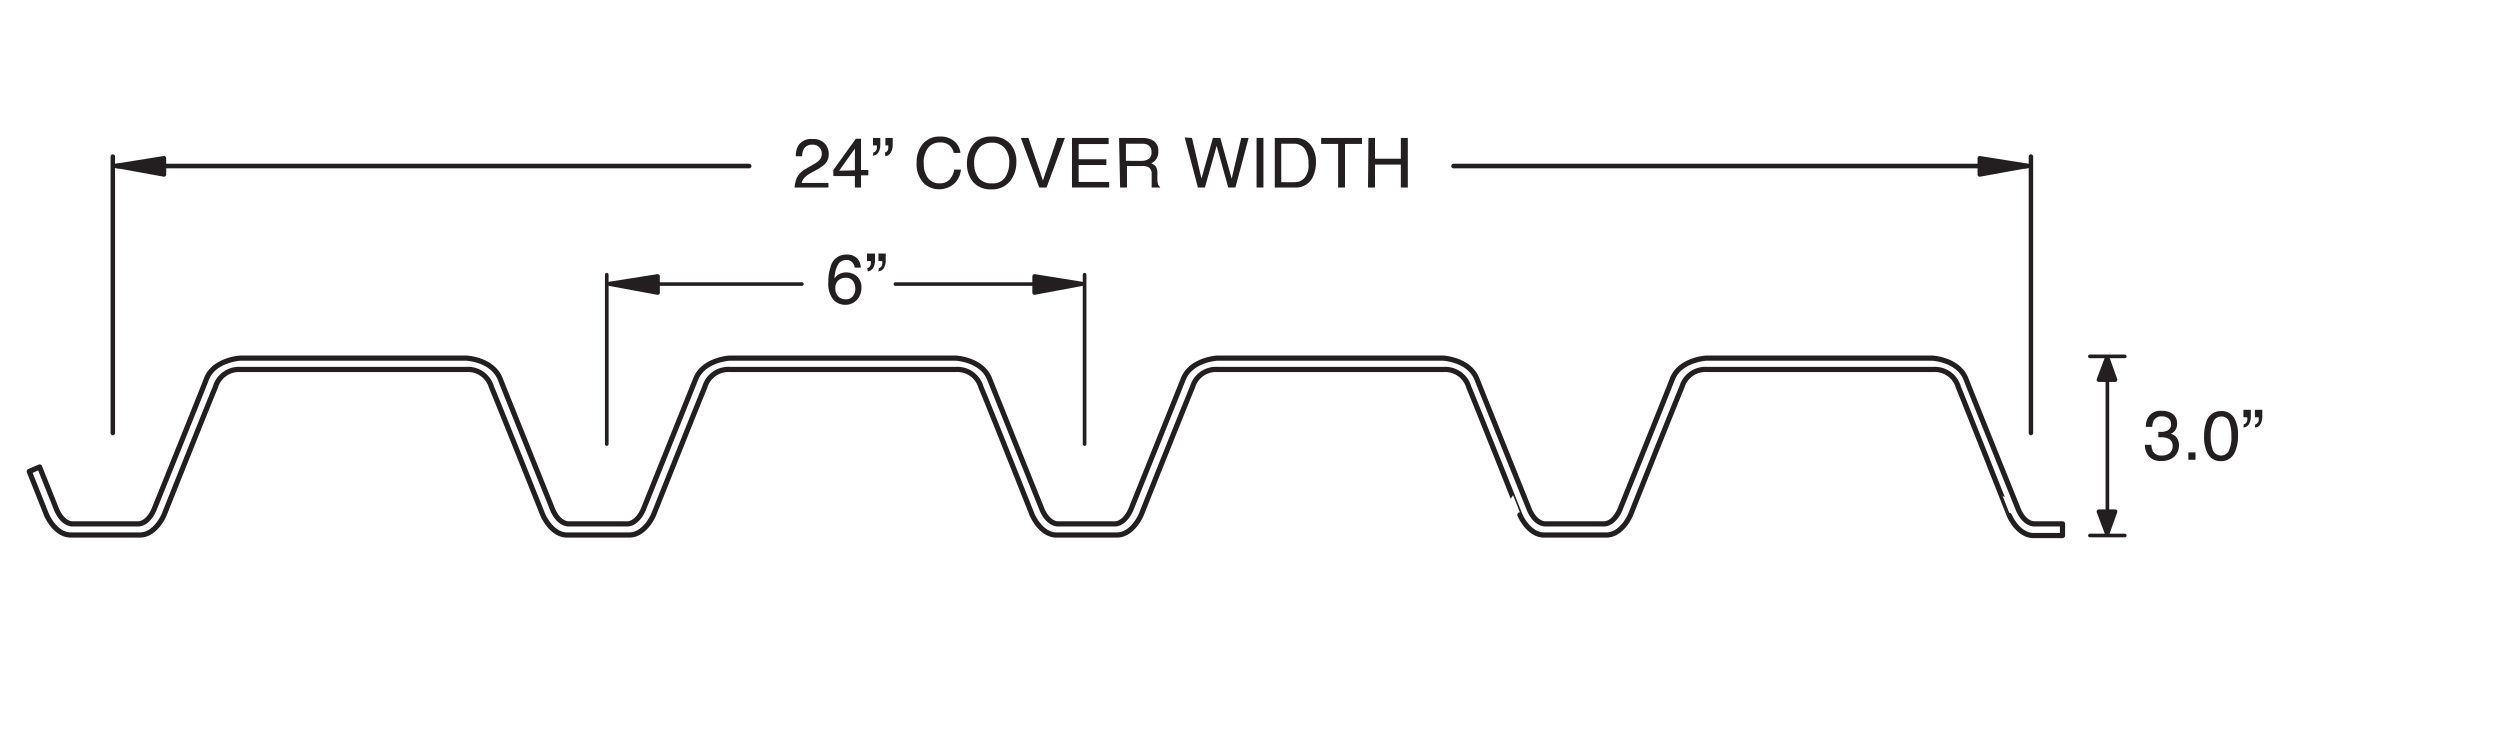 <svg xmlns="http://www.w3.org/2000/svg" viewBox="0 0 240 71"><defs><style>.a,.c,.f,.i,.l{fill:#231f20;}.b,.d,.e,.g,.h,.j,.k,.m{fill:none;}.b,.c,.d,.e,.f,.g,.h,.i,.j,.k,.l,.m{stroke:#231f20;stroke-linecap:round;stroke-linejoin:round;}.b{stroke-width:0.35px;}.c{stroke-width:0.41px;}.d{stroke-width:0.35px;}.e{stroke-width:0.35px;}.f{stroke-width:0.41px;}.g{stroke-width:0.35px;}.h{stroke-width:0.35px;}.i{stroke-width:0.41px;}.j{stroke-width:0.43px;}.k{stroke-width:0.44px;}.l{stroke-width:0.41px;}.m{stroke-width:0.5px;}</style></defs><title>3x6-matching-rebar-profile</title><path class="a" d="M76.53,17a2.06,2.06,0,0,1,.86-.81l.63-.37a2.84,2.84,0,0,0,.6-.41.86.86,0,0,0,.27-.63.85.85,0,0,0-.25-.65.89.89,0,0,0-.66-.24.88.88,0,0,0-.84.46A1.73,1.73,0,0,0,77,15h-.6a2,2,0,0,1,.22-1A1.44,1.44,0,0,1,78,13.35a1.47,1.47,0,0,1,1.18.43,1.45,1.45,0,0,1,.38,1,1.35,1.35,0,0,1-.4,1,4.26,4.26,0,0,1-.83.56l-.45.25a2.63,2.63,0,0,0-.51.34,1.17,1.17,0,0,0-.41.63h2.57V18H76.28A2.8,2.8,0,0,1,76.53,17Z"/><path class="a" d="M82.07,18V16.9H80v-.58l2.16-3h.5v3h.7v.51h-.7V18Zm0-1.65V14.26l-1.51,2.13Z"/><path class="a" d="M83.84,14.64a.44.44,0,0,0,.33-.36.93.93,0,0,0,0-.32h-.36v-.72h.7v.66a1.41,1.41,0,0,1-.16.69.7.7,0,0,1-.54.36Zm1.11,0a.42.42,0,0,0,.32-.36,1.33,1.33,0,0,0,0-.32H85v-.72h.7v.66a1.41,1.41,0,0,1-.16.69A.66.66,0,0,1,85,15Z"/><path class="a" d="M91.65,13.59a1.69,1.69,0,0,1,.55,1.09h-.64a1.34,1.34,0,0,0-.42-.73,1.36,1.36,0,0,0-.9-.27,1.4,1.4,0,0,0-1.13.5,2.27,2.27,0,0,0-.43,1.53,2.22,2.22,0,0,0,.39,1.36,1.35,1.35,0,0,0,1.16.53,1.23,1.23,0,0,0,1.08-.55,2.1,2.1,0,0,0,.3-.77h.64a2.15,2.15,0,0,1-.56,1.27,2.2,2.2,0,0,1-2.94.11A2.62,2.62,0,0,1,88,15.59a2.69,2.69,0,0,1,.56-1.74,2.06,2.06,0,0,1,1.67-.74A2,2,0,0,1,91.65,13.59Z"/><path class="a" d="M97.08,13.93a2.57,2.57,0,0,1,.49,1.63A2.89,2.89,0,0,1,97,17.35a2.22,2.22,0,0,1-1.85.83,2.19,2.19,0,0,1-1.75-.73,2.68,2.68,0,0,1-.57-1.78A2.86,2.86,0,0,1,93.33,14a2.14,2.14,0,0,1,1.86-.89A2.23,2.23,0,0,1,97.08,13.93ZM96.51,17a2.58,2.58,0,0,0,.38-1.42,2,2,0,0,0-.44-1.36,1.52,1.52,0,0,0-1.22-.52A1.6,1.6,0,0,0,94,14.2a2.14,2.14,0,0,0-.48,1.51,2.23,2.23,0,0,0,.41,1.35,1.54,1.54,0,0,0,1.32.54A1.38,1.38,0,0,0,96.51,17Z"/><path class="a" d="M98.73,13.24l1.39,4.09,1.38-4.09h.73L100.47,18h-.7L98,13.24Z"/><path class="a" d="M102.91,13.24h3.52v.59h-2.88v1.46h2.66v.55h-2.66v1.63h2.93V18h-3.57Z"/><path class="a" d="M107.43,13.24h2.2a2.27,2.27,0,0,1,.9.16,1.14,1.14,0,0,1,.67,1.14,1.25,1.25,0,0,1-.18.7,1.2,1.2,0,0,1-.5.44,1.1,1.1,0,0,1,.43.3,1.15,1.15,0,0,1,.16.61l0,.64a1.73,1.73,0,0,0,.05.41.44.44,0,0,0,.21.3V18h-.81a.5.5,0,0,1,0-.16c0-.06,0-.19,0-.38l0-.8a.68.68,0,0,0-.35-.63,1.35,1.35,0,0,0-.57-.09h-1.45V18h-.66Zm2.13,2.2a1.28,1.28,0,0,0,.72-.18.76.76,0,0,0,.26-.66.72.72,0,0,0-.37-.7,1.09,1.09,0,0,0-.52-.1h-1.56v1.64Z"/><path class="a" d="M114.43,13.24l.91,3.9,1.1-3.9h.71l1.09,3.91.92-3.91h.71L118.6,18h-.69l-1.11-4-1.13,4H115l-1.27-4.8Z"/><path class="a" d="M120.63,13.24h.66V18h-.66Z"/><path class="a" d="M122.38,13.24h1.94a1.82,1.82,0,0,1,1.53.71,2.6,2.6,0,0,1,.48,1.62,3.24,3.24,0,0,1-.28,1.38A1.77,1.77,0,0,1,124.31,18h-1.93Zm1.81,4.25a2,2,0,0,0,.54-.07,1.21,1.21,0,0,0,.61-.49,1.84,1.84,0,0,0,.27-.75,2.23,2.23,0,0,0,0-.5,2.29,2.29,0,0,0-.35-1.38,1.28,1.28,0,0,0-1.12-.5h-1.14v3.69Z"/><path class="a" d="M130.75,13.24v.58h-1.63V18h-.66V13.82h-1.63v-.58Z"/><path class="a" d="M131.37,13.24H132v2h2.48v-2h.67V18h-.67V15.8H132V18h-.67Z"/><line class="b" x1="202.31" y1="34.53" x2="202.31" y2="50.72"/><line class="b" x1="200.63" y1="34.21" x2="203.98" y2="34.21"/><line class="b" x1="200.63" y1="51.41" x2="203.98" y2="51.41"/><polygon class="c" points="201.48 36.46 203.06 36.46 202.29 34.3 201.48 36.46"/><polygon class="c" points="201.48 49.11 203.06 49.11 202.29 51.27 201.48 49.11"/><line class="d" x1="58.25" y1="26.37" x2="58.25" y2="42.63"/><line class="e" x1="58.61" y1="27.27" x2="76.98" y2="27.27"/><polygon class="f" points="63.14 26.52 63.14 28.1 58.52 27.25 63.14 26.52"/><line class="g" x1="104.12" y1="26.37" x2="104.12" y2="42.63"/><line class="h" x1="103.77" y1="27.27" x2="85.96" y2="27.27"/><polygon class="i" points="99.31 26.52 99.31 28.1 103.85 27.25 99.31 26.52"/><path class="a" d="M82.33,24.85a1.41,1.41,0,0,1,.31.84h-.59a.9.9,0,0,0-.17-.43.74.74,0,0,0-.65-.3.9.9,0,0,0-.79.46,2.64,2.64,0,0,0-.32,1.3,1.21,1.21,0,0,1,.51-.44,1.45,1.45,0,0,1,.63-.13,1.56,1.56,0,0,1,1,.37,1.41,1.41,0,0,1,.44,1.12,1.69,1.69,0,0,1-.42,1.13,1.48,1.48,0,0,1-1.19.49A1.54,1.54,0,0,1,80,28.77a2.41,2.41,0,0,1-.48-1.68,4.28,4.28,0,0,1,.22-1.48,1.51,1.51,0,0,1,1.5-1.17A1.33,1.33,0,0,1,82.33,24.85Zm-.45,3.58a1.17,1.17,0,0,0,.23-.74A1.21,1.21,0,0,0,81.9,27a.81.81,0,0,0-.75-.33,1,1,0,0,0-.67.25,1,1,0,0,0-.29.76,1.12,1.12,0,0,0,.26.75.93.93,0,0,0,.73.3A.81.81,0,0,0,81.88,28.43Z"/><path class="a" d="M83.26,25.74a.43.43,0,0,0,.33-.36.93.93,0,0,0,0-.32h-.36v-.72H84V25a1.41,1.41,0,0,1-.16.69.7.7,0,0,1-.54.36Zm1.11,0a.42.42,0,0,0,.32-.36,1,1,0,0,0,0-.32h-.36v-.72h.7V25a1.41,1.41,0,0,1-.16.69.66.66,0,0,1-.54.36Z"/><path class="a" d="M206.29,43.81a1.68,1.68,0,0,1-.38-1.11h.62a1.63,1.63,0,0,0,.17.66.92.92,0,0,0,.84.37,1.13,1.13,0,0,0,.75-.24.82.82,0,0,0,.28-.65.75.75,0,0,0-.29-.67,1.52,1.52,0,0,0-.83-.19h-.25v-.52l.16,0h.13a1.25,1.25,0,0,0,.55-.11.66.66,0,0,0,.38-.65.65.65,0,0,0-.26-.54,1,1,0,0,0-.58-.19.87.87,0,0,0-.82.39,1.42,1.42,0,0,0-.14.62H206a1.75,1.75,0,0,1,.21-.89,1.33,1.33,0,0,1,1.28-.65,1.72,1.72,0,0,1,1.12.32,1.12,1.12,0,0,1,.39.92,1.05,1.05,0,0,1-.23.7,1,1,0,0,1-.38.26,1,1,0,0,1,.58.39,1.17,1.17,0,0,1,.21.71,1.46,1.46,0,0,1-.44,1.09,1.78,1.78,0,0,1-1.26.42A1.48,1.48,0,0,1,206.29,43.81Z"/><path class="a" d="M210.08,43.43h.69v.71h-.69Z"/><path class="a" d="M214.53,40.21a3.25,3.25,0,0,1,.32,1.59,3.61,3.61,0,0,1-.29,1.57,1.4,1.4,0,0,1-1.35.9,1.36,1.36,0,0,1-1.27-.73,3.36,3.36,0,0,1-.35-1.64,4,4,0,0,1,.21-1.37,1.43,1.43,0,0,1,1.41-1.07A1.39,1.39,0,0,1,214.53,40.21Zm-.59,3.12a3,3,0,0,0,.27-1.51,3.5,3.5,0,0,0-.2-1.31.75.75,0,0,0-.77-.52.8.8,0,0,0-.76.49,3.24,3.24,0,0,0-.25,1.44,3.31,3.31,0,0,0,.16,1.15.84.84,0,0,0,.81.66A.86.86,0,0,0,213.94,43.33Z"/><path class="a" d="M215.39,40.74a.44.44,0,0,0,.34-.36.72.72,0,0,0,0-.32h-.36v-.72h.71V40a1.53,1.53,0,0,1-.16.69.67.67,0,0,1-.55.35Zm1.11,0a.42.42,0,0,0,.33-.36,1,1,0,0,0,0-.32h-.36v-.72h.71V40a1.53,1.53,0,0,1-.16.69.65.65,0,0,1-.55.35Z"/><line class="j" x1="10.83" y1="15.03" x2="10.83" y2="41.57"/><line class="k" x1="11.19" y1="15.94" x2="71.92" y2="15.94"/><polygon class="l" points="15.75 15.18 15.75 16.76 11.11 15.92 15.75 15.18"/><line class="j" x1="194.97" y1="15.03" x2="194.97" y2="41.57"/><line class="k" x1="194.61" y1="15.94" x2="139.54" y2="15.94"/><polygon class="l" points="190.05 15.18 190.05 16.76 194.69 15.92 190.05 15.18"/><path class="m" d="M3.8,44.83l1.6,4s.46,1.34,1.49,1.46h6.45c1-.12,1.48-1.46,1.48-1.46s4.28-10.59,5-12.45,3.25-2,3.25-2H44.78s2.5.12,3.24,2,5,12.45,5,12.45.46,1.34,1.49,1.46h5.79c1-.12,1.49-1.46,1.49-1.46l5-12.45c.74-1.86,3.24-2,3.24-2H91.76s2.5.12,3.24,2l5,12.45s.47,1.34,1.49,1.46h5.62c1-.12,1.49-1.46,1.49-1.46l5-12.45c.74-1.86,3.24-2,3.24-2h21.69s2.5.12,3.25,2,5,12.45,5,12.45.47,1.34,1.49,1.46h5.8c1-.12,1.48-1.46,1.48-1.46s4.28-10.59,5-12.45,3.25-2,3.25-2h21.69s2.5.12,3.24,2,5,12.45,5,12.45.46,1.34,1.49,1.46H198v1.12h-2.69c-1.58.07-2.42-1.93-2.42-1.93S188.8,39.12,188,37.16a2.34,2.34,0,0,0-2.4-1.69H163.87a2.35,2.35,0,0,0-2.41,1.69c-.84,2-4.93,12.27-4.93,12.27s-.83,2-2.41,1.93h-5.8c-1.58.07-2.41-1.93-2.41-1.93S141.82,39.12,141,37.16a2.35,2.35,0,0,0-2.41-1.69H116.88a2.34,2.34,0,0,0-2.4,1.69c-.84,2-4.93,12.27-4.93,12.27s-.84,2-2.42,1.93h-5.62c-1.58.07-2.42-1.93-2.42-1.93S95,39.12,94.17,37.16a2.35,2.35,0,0,0-2.41-1.69H70.07a2.35,2.35,0,0,0-2.41,1.69c-.83,2-4.92,12.27-4.92,12.27s-.84,2-2.42,1.93H54.53c-1.58.07-2.42-1.93-2.42-1.93S48,39.12,47.18,37.16a2.34,2.34,0,0,0-2.4-1.69H23.09a2.35,2.35,0,0,0-2.41,1.69c-.84,2-4.93,12.27-4.93,12.27s-.83,2-2.41,1.93H6.89c-1.59.07-2.42-1.93-2.42-1.93s-.74-1.87-1.66-4.17Z"/></svg>